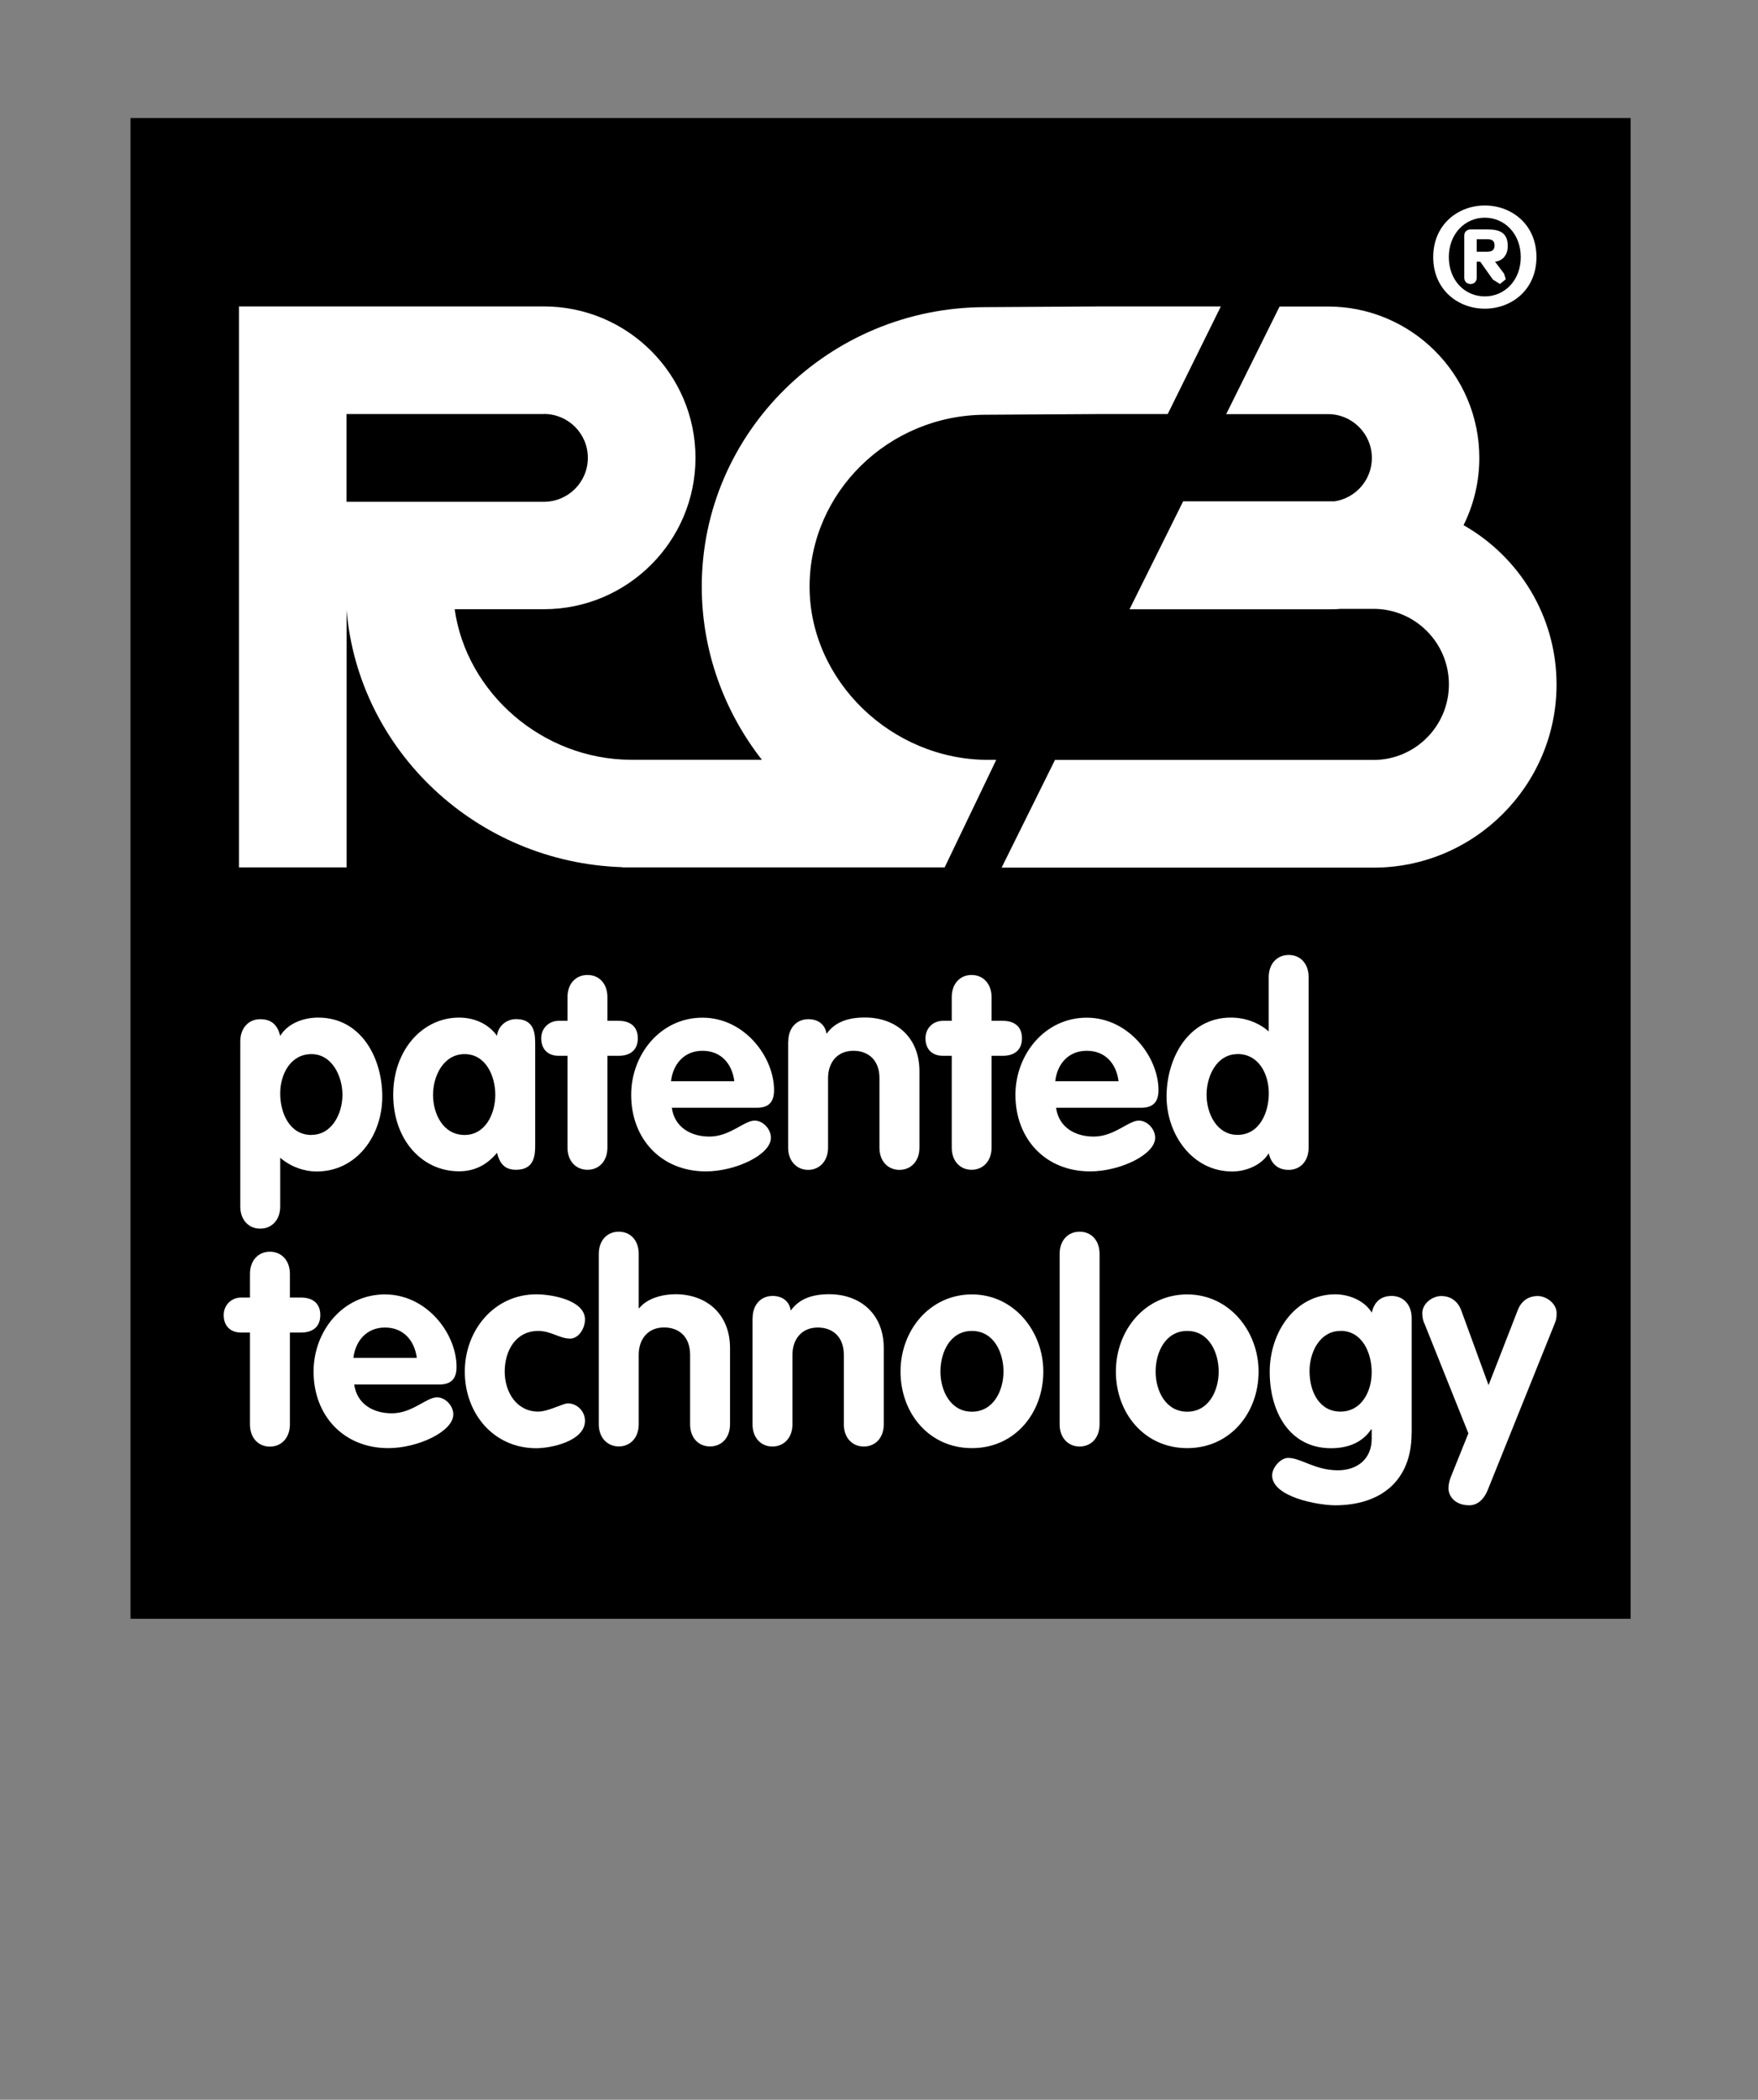 <?xml version="1.0" encoding="UTF-8"?>
<svg xmlns="http://www.w3.org/2000/svg" xmlns:xlink="http://www.w3.org/1999/xlink" id="Symbols" viewBox="0 0 196 234">
  <rect x="0" y="0" width="196" height="234" fill="#808080" stroke="none"/>
  <defs>
    <style>
      .cls-1 {
        fill: #fff;
      }

      .cls-2 {
        fill: none;
      }

      .cls-3 {
        clip-path: url(#clippath);
      }
    </style>
    <clipPath id="clippath">
      <rect class="cls-2" x="14.55" y="13.15" width="167.25" height="167.25"></rect>
    </clipPath>
  </defs>
  <rect x="14.55" y="13.15" width="167.25" height="167.25"></rect>
  <g class="cls-3">
    <path class="cls-1" d="M165.54,22.9c2.98,0,5.76,2.1,5.76,5.75s-2.78,5.75-5.76,5.75-5.75-2.11-5.75-5.75,2.78-5.75,5.75-5.75M165.54,33.03c2.21,0,4.01-1.78,4.01-4.38s-1.8-4.39-4.01-4.39-4.01,1.8-4.01,4.39,1.77,4.38,4.01,4.38M163.25,26.25c0-.46.35-.68.7-.68h1.94c1.37,0,2.21.41,2.21,1.85,0,1.12-.7,1.68-1.42,1.74l1.01,1.34.19.62-.65.53-.79-.5-1.41-1.99h-.39v1.78c0,.47-.32.71-.69.71s-.7-.24-.7-.71v-4.69ZM164.64,28.05h1.17c.44,0,.82-.12.82-.7s-.38-.69-.82-.69h-1.17v1.38Z"></path>
    <path class="cls-1" d="M163.18,58.51c1.12-2.26,1.75-4.8,1.75-7.48,0-9.31-7.57-16.87-16.88-16.87h-5.39l-5.95,11.99h11.35c2.7,0,4.89,2.19,4.89,4.89,0,2.45-1.81,4.47-4.16,4.83h-16.88l-5.98,12.03h22.13c.46,0,.92,0,1.37-.05h3.7c4.64,0,8.41,3.77,8.41,8.42s-3.77,8.42-8.41,8.42h-35.51l-5.95,12h41.46c11.25,0,20.41-9.17,20.41-20.41,0-7.6-4.18-14.24-10.36-17.75"></path>
    <path class="cls-1" d="M122.86,34.15l-13,.08c-17.42,0-31.62,13.97-31.62,31.14,0,7.21,2.51,13.94,6.7,19.3h-14.57c-9.9-.02-18.36-7.46-19.68-16.78h9.95c9.32,0,16.9-7.57,16.9-16.87s-7.57-16.87-16.9-16.87H26.64v62.51h12v-28.66c1.34,15.7,14.54,28.13,30.76,28.64v.02h35.92l5.75-11.98h-.9c-10.8,0-19.91-8.85-19.91-19.31s8.79-19.15,19.64-19.15l13.01-.08h7.28l5.92-11.99h-13.24ZM60.64,46.13c2.71,0,4.9,2.19,4.9,4.89s-2.19,4.9-4.9,4.9h-22.01v-9.78h22.01Z"></path>
    <path class="cls-1" d="M26.79,116.05c0-1.48.92-2.47,2.22-2.47s1.94.68,2.23,1.86c.82-1.37,2.56-2.04,4.23-2.04,4.78,0,7.15,4.47,7.15,8.8s-2.84,8.35-7.31,8.35c-1.4,0-2.9-.52-4.07-1.53v5.43c0,1.49-.93,2.47-2.23,2.47s-2.22-.98-2.22-2.47v-18.39ZM34.72,126.47c2.31,0,3.46-2.4,3.46-4.46s-1.15-4.54-3.46-4.54-3.48,2.22-3.48,4.39,1.04,4.62,3.48,4.62"></path>
    <path class="cls-1" d="M59.67,127.46c0,1.14,0,2.9-2.13,2.9-1.3,0-1.82-.71-2.13-1.89-1.14,1.37-2.53,2.06-4.23,2.06-4.16,0-7.34-3.54-7.34-8.53s3.27-8.6,7.34-8.6c1.64,0,3.24.65,4.23,2.03.12-1.09,1.05-1.86,2.13-1.86,2.13,0,2.13,1.76,2.13,2.9v10.98ZM51.8,126.48c2.31,0,3.42-2.35,3.42-4.47s-1.07-4.54-3.42-4.54-3.52,2.42-3.52,4.54,1.12,4.47,3.52,4.47"></path>
    <path class="cls-1" d="M63.27,117.66h-.98c-1.21,0-1.95-.74-1.95-1.95,0-1.11.84-1.95,1.95-1.95h.98v-2.64c0-1.49.92-2.47,2.23-2.47s2.22.98,2.22,2.47v2.64h1.26c1.14,0,2.13.53,2.13,1.95s-.99,1.95-2.13,1.95h-1.26v10.23c0,1.49-.92,2.47-2.22,2.47s-2.23-.98-2.23-2.47v-10.23Z"></path>
    <path class="cls-1" d="M74.9,123.45c.31,2.19,2.13,3.21,4.2,3.21,2.28,0,3.86-1.78,5.03-1.78.95,0,1.82.95,1.82,1.91,0,1.9-3.95,3.75-7.25,3.75-5,0-8.33-3.64-8.33-8.53,0-4.5,3.26-8.6,7.95-8.6s7.98,4.38,7.98,8.07c0,1.32-.58,1.97-1.93,1.97h-9.47ZM81.87,120.49c-.25-1.95-1.48-3.39-3.55-3.39s-3.29,1.51-3.51,3.39h7.06Z"></path>
    <path class="cls-1" d="M87.89,116.05c0-1.49.92-2.47,2.23-2.47,1.14,0,1.88.62,2.03,1.63.86-1.2,2.19-1.82,4.28-1.82,3.48,0,6.08,2.22,6.08,5.99v8.52c0,1.47-.92,2.47-2.23,2.47s-2.23-.99-2.23-2.47v-7.75c0-2.07-1.3-3.05-2.9-3.05-1.82,0-2.83,1.32-2.83,3.05v7.75c0,1.47-.94,2.47-2.22,2.47s-2.23-.99-2.23-2.47v-11.85Z"></path>
    <path class="cls-1" d="M106.11,117.66h-.98c-1.21,0-1.95-.74-1.95-1.95,0-1.11.83-1.95,1.95-1.95h.98v-2.64c0-1.49.92-2.47,2.21-2.47s2.23.98,2.23,2.47v2.64h1.26c1.14,0,2.13.53,2.13,1.95s-.99,1.95-2.13,1.95h-1.26v10.23c0,1.49-.94,2.47-2.23,2.47s-2.21-.98-2.21-2.47v-10.23Z"></path>
    <path class="cls-1" d="M117.74,123.45c.31,2.19,2.13,3.21,4.2,3.21,2.29,0,3.86-1.78,5.03-1.78.95,0,1.82.95,1.82,1.91,0,1.9-3.95,3.75-7.25,3.75-5,0-8.33-3.64-8.33-8.53,0-4.5,3.28-8.6,7.95-8.6s8,4.38,8,8.07c0,1.32-.59,1.97-1.95,1.97h-9.47ZM124.71,120.49c-.25-1.95-1.47-3.39-3.55-3.39s-3.3,1.51-3.51,3.39h7.06Z"></path>
    <path class="cls-1" d="M145.9,127.9c0,1.48-.92,2.47-2.22,2.47-1.23,0-1.95-.68-2.23-1.85-.83,1.36-2.56,2.03-4.07,2.03-4.47,0-7.32-4.16-7.32-8.36s2.38-8.79,7.17-8.79c1.54,0,3.05.52,4.22,1.54v-6.05c0-1.48.92-2.47,2.23-2.47s2.22.98,2.22,2.47v19ZM137.97,117.47c-2.31,0-3.45,2.44-3.45,4.53s1.14,4.47,3.45,4.47c2.44,0,3.49-2.47,3.49-4.62s-1.11-4.39-3.49-4.39"></path>
    <path class="cls-1" d="M27.87,148.5h-.98c-1.21,0-1.95-.74-1.95-1.95,0-1.1.84-1.95,1.95-1.95h.98v-2.64c0-1.49.92-2.47,2.22-2.47s2.23.98,2.23,2.47v2.64h1.25c1.15,0,2.14.53,2.14,1.95s-.98,1.95-2.14,1.95h-1.25v10.24c0,1.48-.93,2.47-2.23,2.47s-2.22-.98-2.22-2.47v-10.24Z"></path>
    <path class="cls-1" d="M39.49,154.29c.31,2.19,2.13,3.21,4.2,3.21,2.28,0,3.84-1.78,5.03-1.78.95,0,1.82.95,1.82,1.9,0,1.91-3.95,3.76-7.25,3.76-4.99,0-8.33-3.64-8.33-8.53,0-4.51,3.26-8.6,7.95-8.6s7.99,4.38,7.99,8.07c0,1.32-.58,1.97-1.94,1.97h-9.47ZM46.47,151.33c-.25-1.94-1.49-3.39-3.55-3.39s-3.3,1.51-3.52,3.39h7.07Z"></path>
    <path class="cls-1" d="M63.52,149.17c-1.11,0-2.1-.85-3.51-.85-2.54,0-3.74,2.24-3.74,4.53s1.33,4.46,3.74,4.46c1.1,0,2.77-.92,3.29-.92,1.05,0,1.92.89,1.92,1.94,0,2.29-3.82,3.06-5.43,3.06-4.79,0-7.97-3.91-7.97-8.53s3.28-8.62,7.97-8.62c1.75,0,5.43.65,5.43,2.81,0,.92-.65,2.13-1.7,2.13"></path>
    <path class="cls-1" d="M66.76,139.73c0-1.49.92-2.47,2.23-2.47s2.22.98,2.22,2.47v6.05h.06c.92-1.14,2.66-1.55,4.04-1.55,3.48,0,6.08,2.23,6.08,5.99v8.5c0,1.49-.92,2.47-2.23,2.47s-2.22-.98-2.22-2.47v-7.74c0-2.07-1.3-3.05-2.9-3.05-1.82,0-2.83,1.32-2.83,3.05v7.74c0,1.49-.93,2.47-2.22,2.47s-2.23-.98-2.23-2.47v-19Z"></path>
    <path class="cls-1" d="M83.91,146.89c0-1.49.92-2.47,2.22-2.47,1.14,0,1.88.62,2.03,1.63.87-1.2,2.19-1.82,4.29-1.82,3.48,0,6.08,2.22,6.08,5.99v8.52c0,1.47-.92,2.46-2.22,2.46s-2.23-.98-2.23-2.46v-7.75c0-2.07-1.3-3.05-2.9-3.05-1.82,0-2.83,1.32-2.83,3.05v7.75c0,1.47-.94,2.46-2.23,2.46s-2.22-.98-2.22-2.46v-11.85Z"></path>
    <path class="cls-1" d="M116.32,152.85c0,4.62-3.17,8.53-7.96,8.53s-7.96-3.91-7.96-8.53,3.28-8.6,7.96-8.6,7.96,4.1,7.96,8.6M104.85,152.85c0,2.12,1.11,4.47,3.51,4.47s3.52-2.35,3.52-4.47-1.07-4.53-3.52-4.53-3.51,2.4-3.51,4.53"></path>
    <path class="cls-1" d="M118.14,139.73c0-1.49.92-2.47,2.23-2.47s2.22.98,2.22,2.47v19c0,1.49-.93,2.47-2.22,2.47s-2.23-.98-2.23-2.47v-19Z"></path>
    <path class="cls-1" d="M140.32,152.85c0,4.62-3.18,8.53-7.96,8.53s-7.95-3.91-7.95-8.53,3.26-8.6,7.95-8.6,7.96,4.1,7.96,8.6M128.84,152.85c0,2.12,1.11,4.47,3.52,4.47s3.51-2.35,3.51-4.47-1.07-4.53-3.51-4.53-3.52,2.4-3.52,4.53"></path>
    <path class="cls-1" d="M157.38,159.72c0,5.34-3.48,8.03-8.54,8.03-1.82,0-7.01-.9-7.01-3.34,0-.84.92-1.94,1.79-1.94,1.42,0,2.99,1.38,5.54,1.38,2.16,0,3.77-1.26,3.77-3.51v-1.05h-.06c-.92,1.37-2.44,2.1-4.47,2.1-4.66,0-6.84-4.09-6.84-8.51s2.83-8.64,7.31-8.64c1.51,0,3.25.68,4.07,2.04.27-1.18.99-1.86,2.22-1.86,1.3,0,2.23.98,2.23,2.47v12.83ZM149.45,148.32c-2.32,0-3.45,2.4-3.45,4.46,0,2.38,1.13,4.53,3.45,4.53s3.48-2.21,3.48-4.38-1.05-4.62-3.48-4.62"></path>
    <path class="cls-1" d="M158.79,147.48c-.13-.33-.22-.68-.22-1.13,0-1.12,1.17-1.92,2.1-1.92,1.08,0,1.85.58,2.23,1.56l3.06,8.37,3.26-8.37c.38-.98,1.15-1.56,2.23-1.56.92,0,2.1.8,2.1,1.92,0,.45-.06.79-.21,1.13l-7.45,18.51c-.36.93-1.04,1.76-2.09,1.76-1.51,0-2.31-.95-2.31-1.91,0-.42.12-.89.28-1.29l1.94-4.82-4.9-12.24Z"></path>
  </g>
</svg>